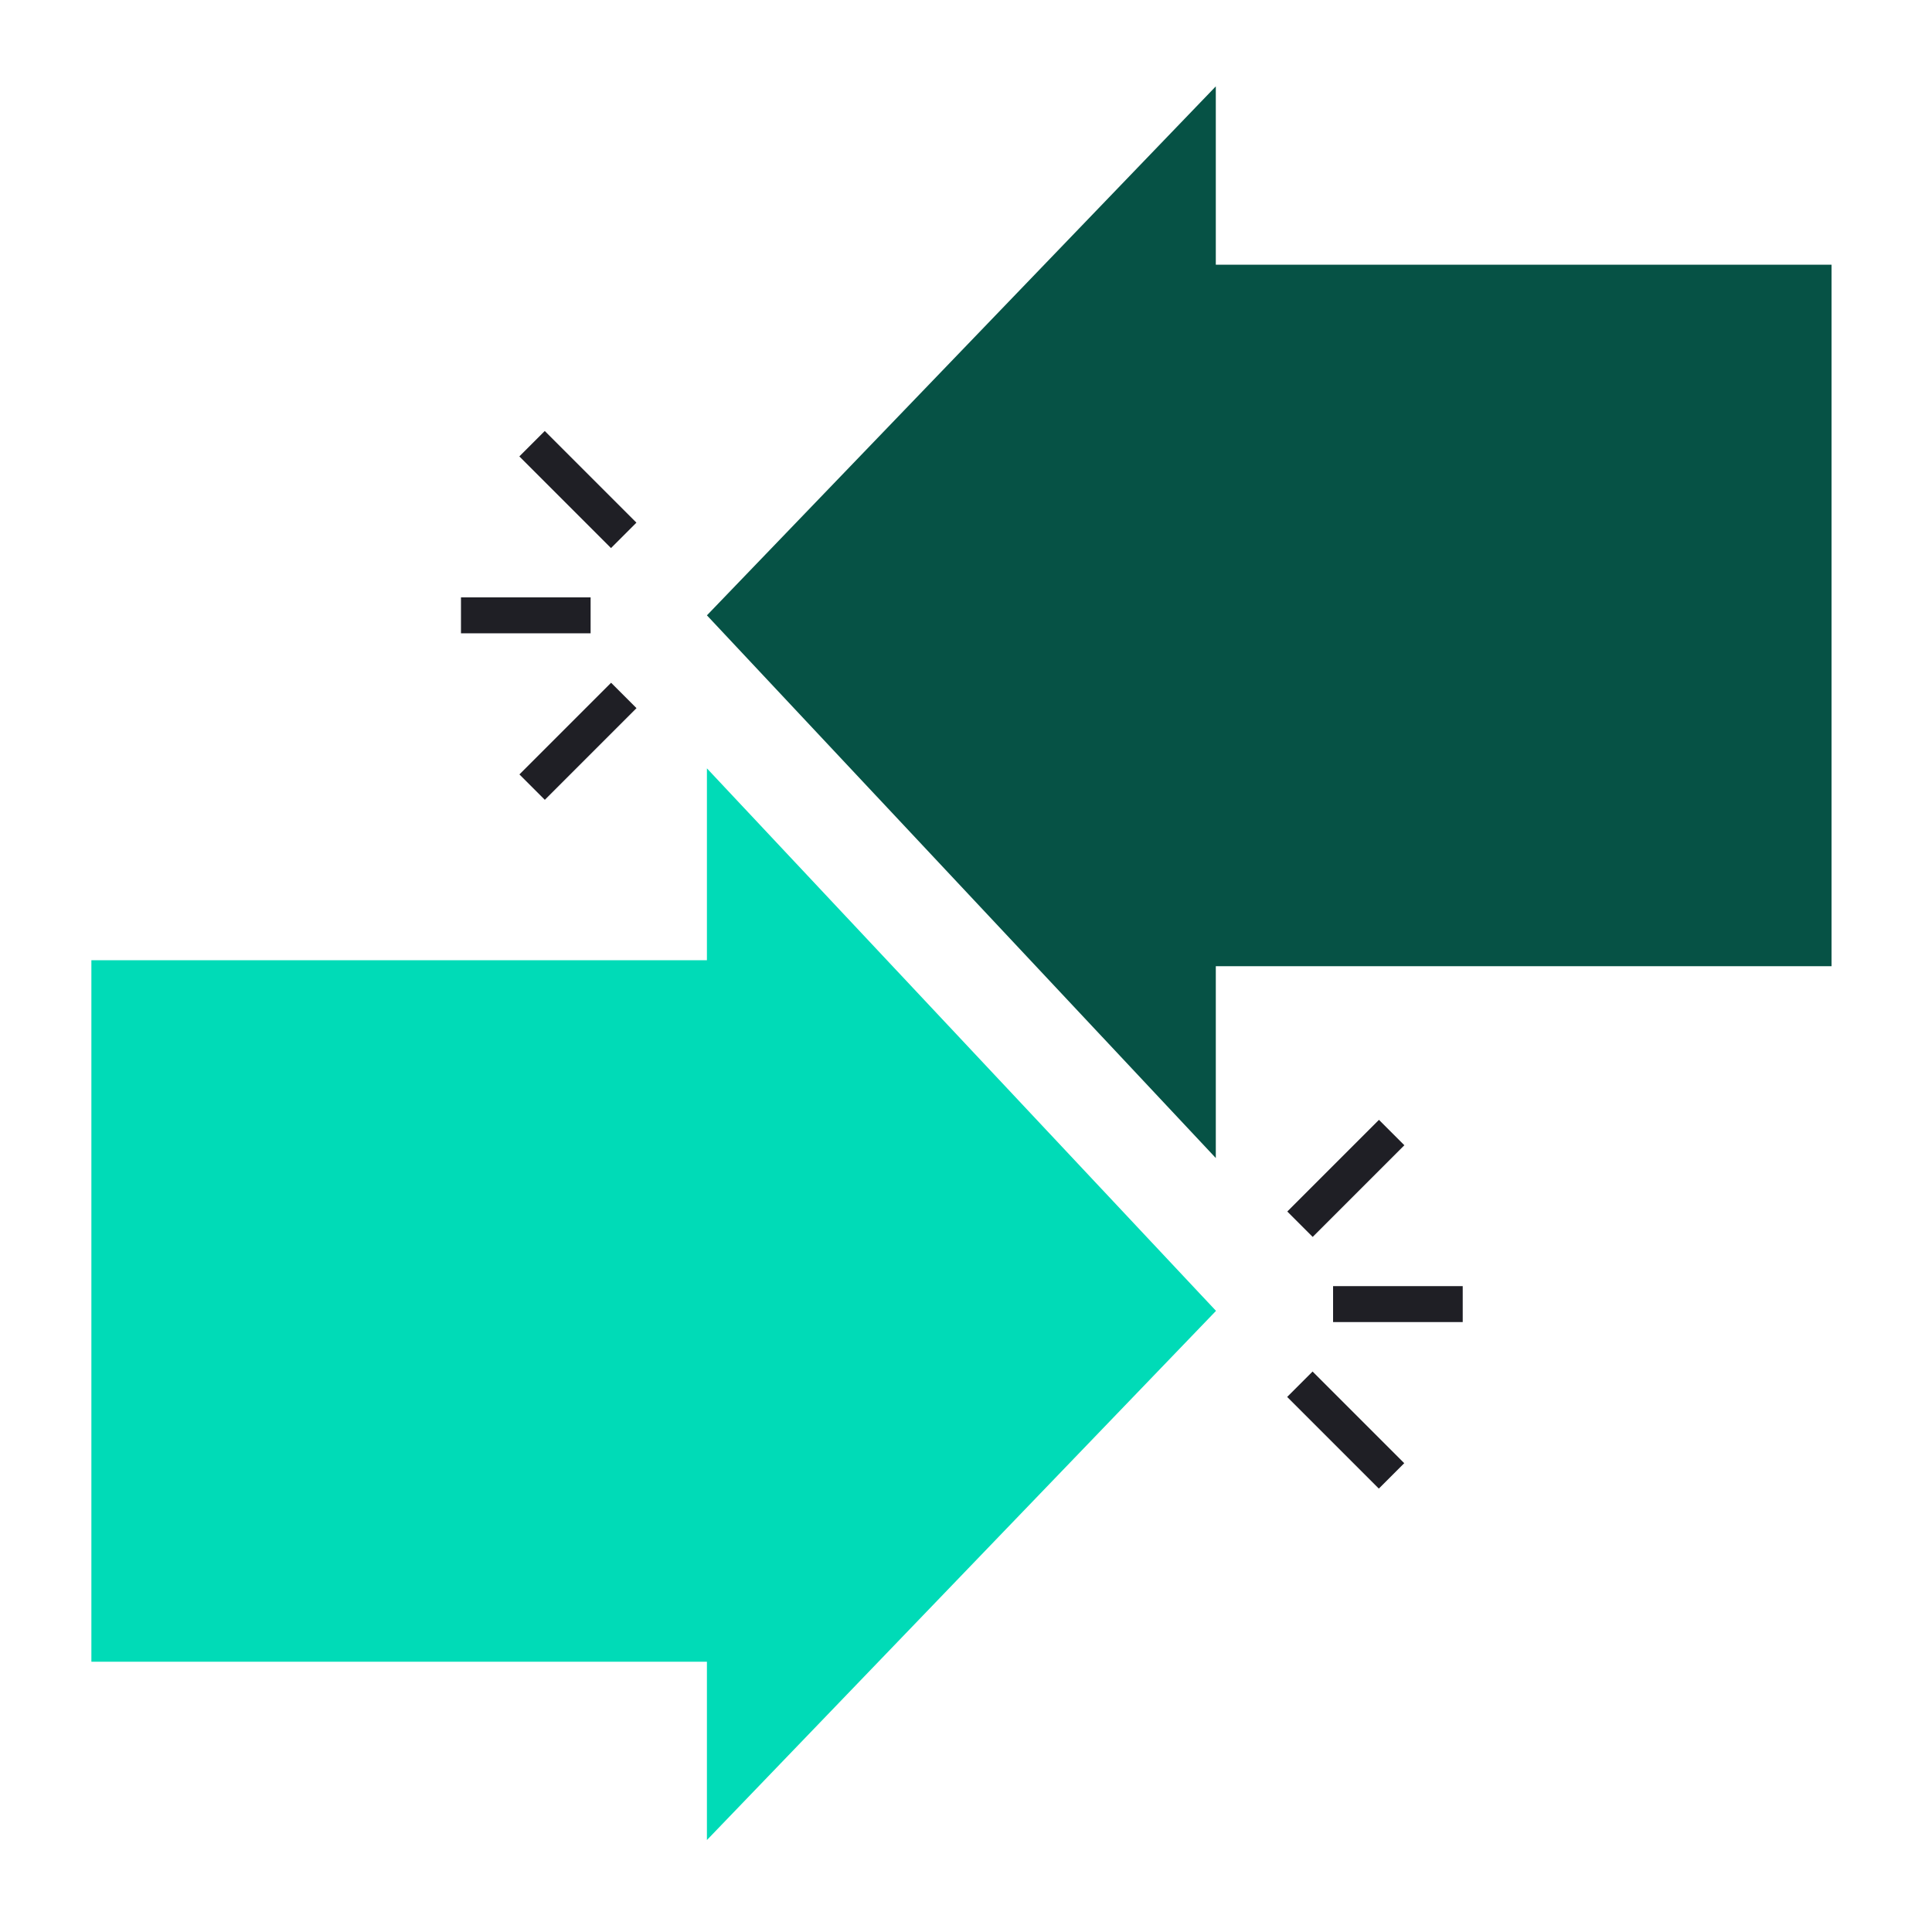 <svg xmlns="http://www.w3.org/2000/svg" viewBox="0 0 100 100"><defs><style>.cls-1{fill:#00dbb7;}.cls-2{fill:#065245;}.cls-3{fill:#1f1f25;}.cls-4{fill:none;}</style></defs><g id="Layer_2" data-name="Layer 2"><g id="Background"><polygon class="cls-1" points="62.94 67.85 36.59 39.77 36.59 49.7 4.73 49.7 4.73 86.01 36.59 86.01 36.59 95.24 62.94 67.85"/><polygon class="cls-2" points="36.59 31.85 62.93 59.94 62.93 50.01 94.8 50.01 94.8 13.7 62.93 13.7 62.93 4.47 36.59 31.85"/><rect class="cls-3" x="28.99" y="21.98" width="1.86" height="6.71" transform="translate(-9.16 28.58) rotate(-45)"/><rect class="cls-3" x="23.86" y="30.92" width="6.71" height="1.86"/><rect class="cls-3" x="26.56" y="37.44" width="6.71" height="1.86" transform="translate(-18.37 32.39) rotate(-45)"/><rect class="cls-3" x="68.73" y="70.66" width="1.86" height="6.71" transform="translate(-31.94 70.94) rotate(-45)"/><rect class="cls-3" x="69" y="66.57" width="6.71" height="1.86"/><rect class="cls-3" x="66.3" y="60.06" width="6.71" height="1.86" transform="translate(-22.72 67.12) rotate(-45)"/><rect class="cls-4" width="100" height="100"/></g></g></svg>